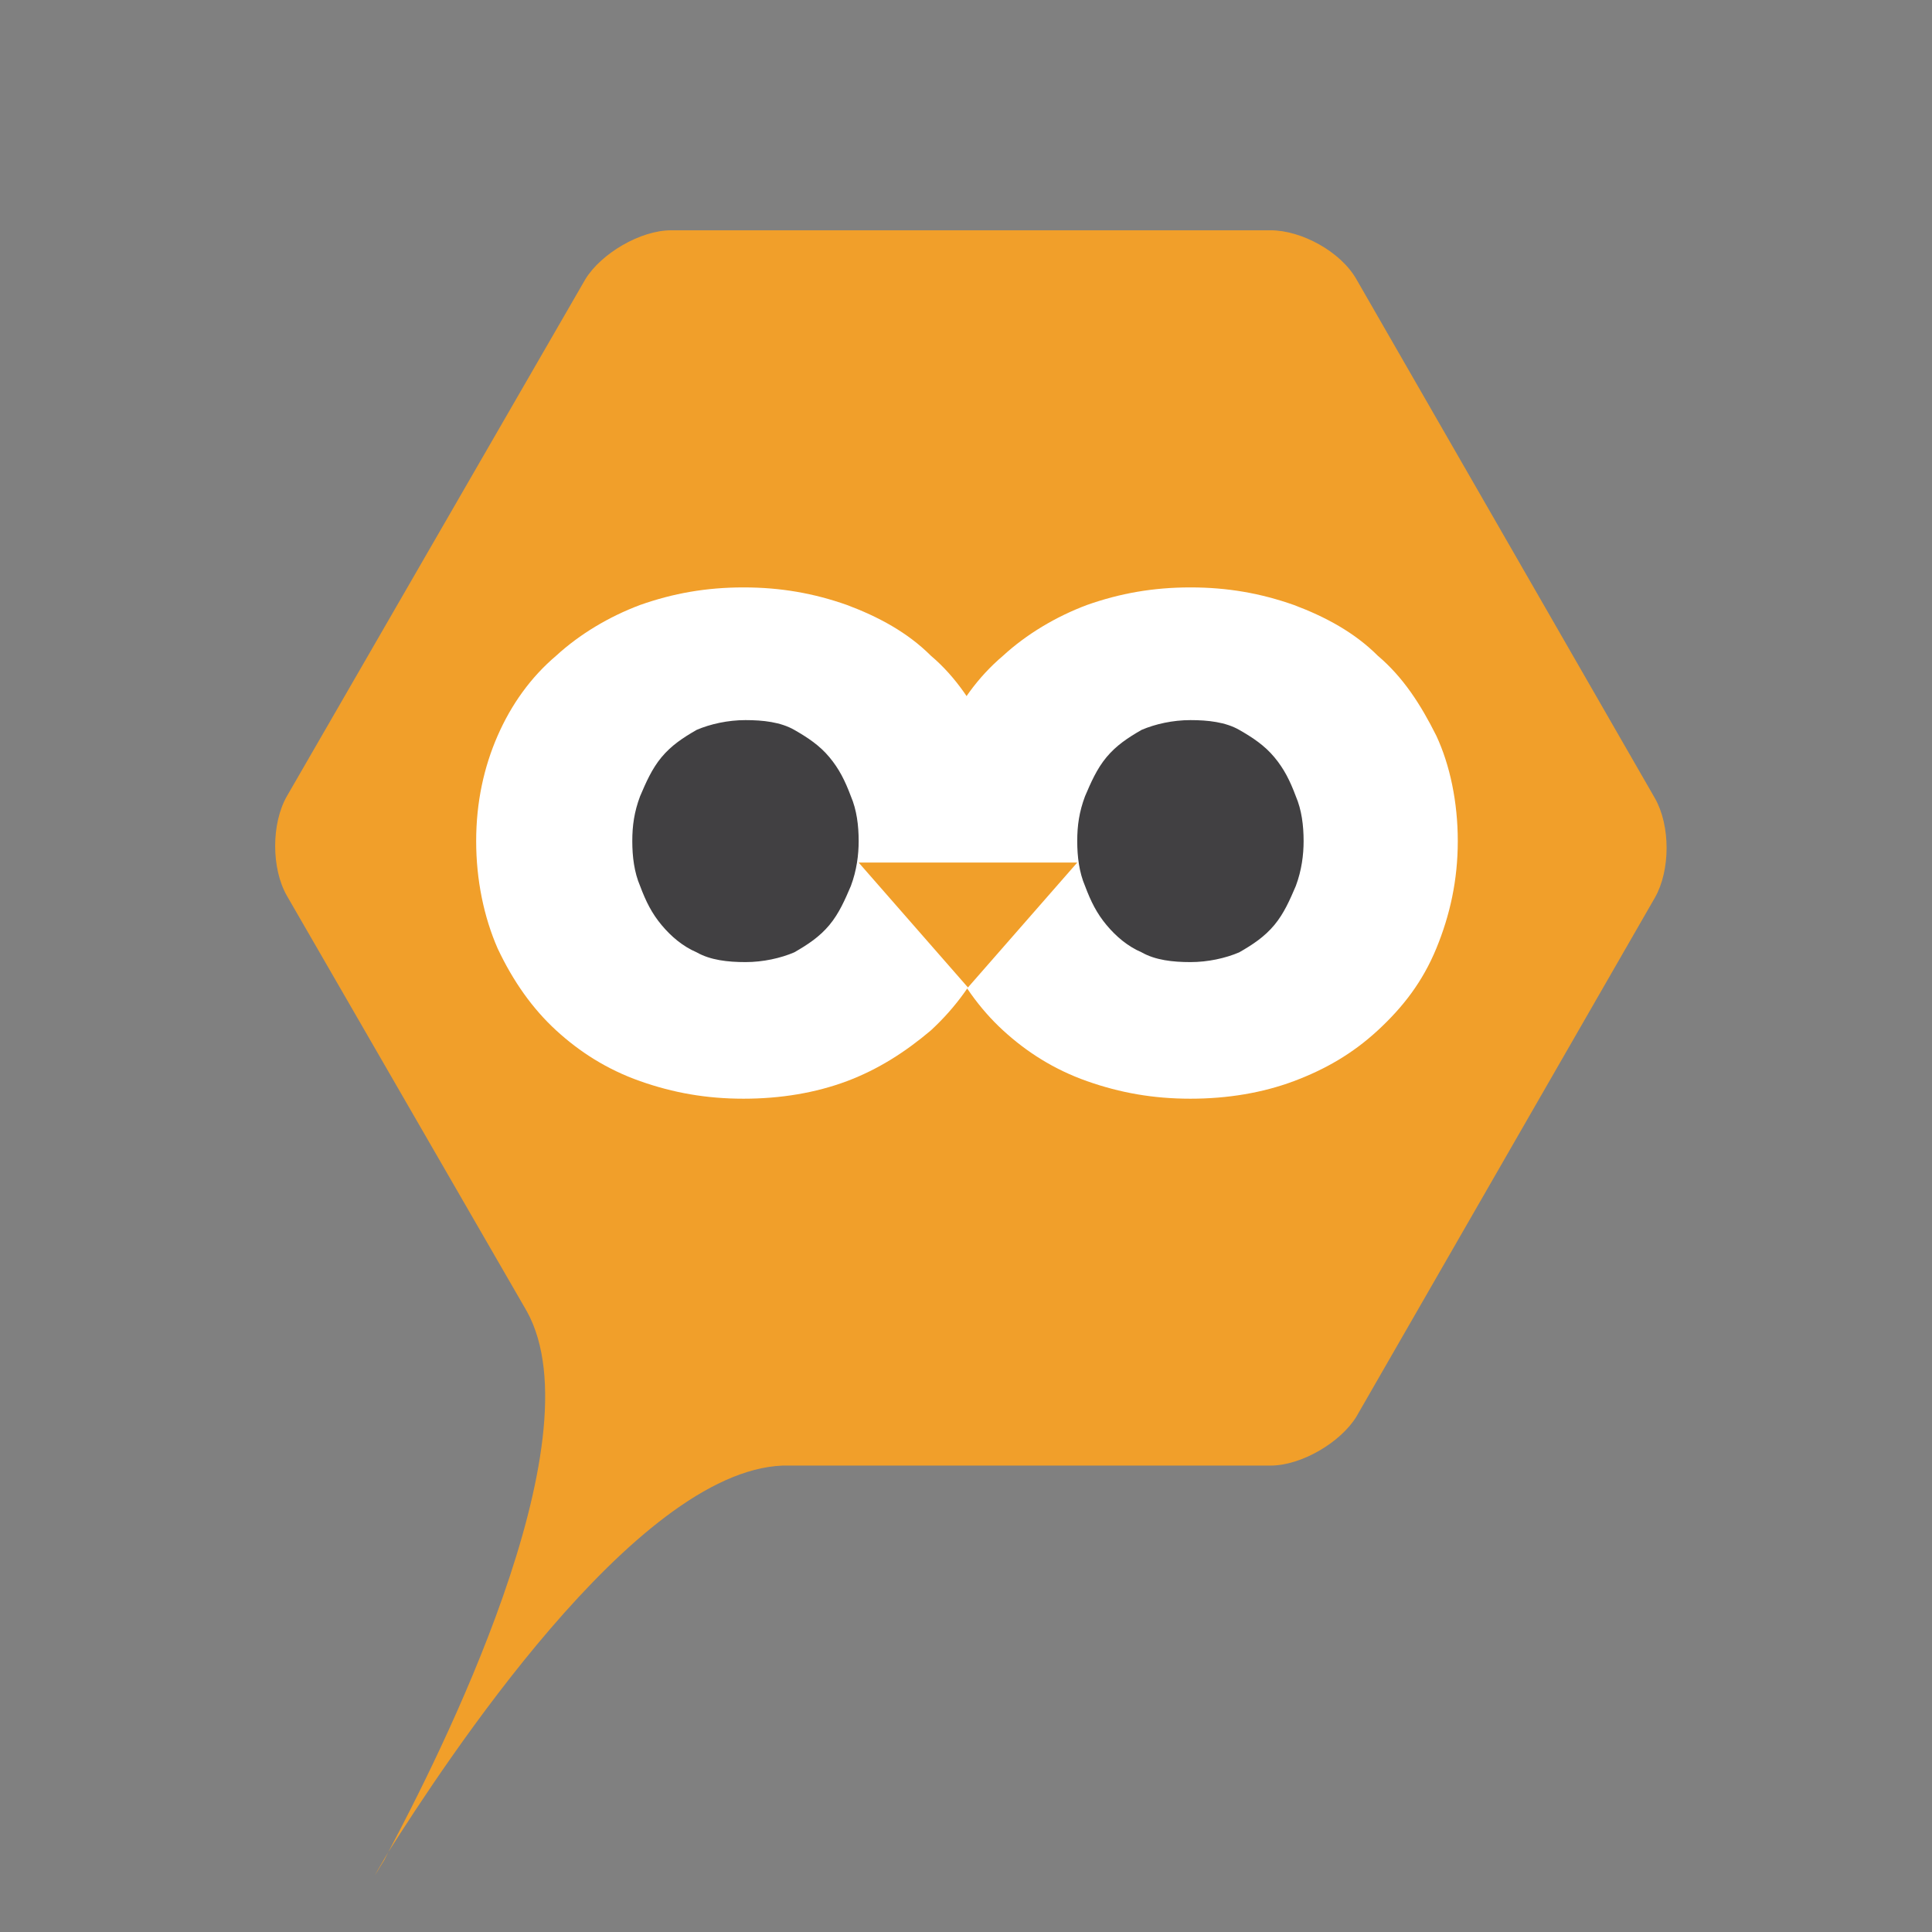 <?xml version="1.0" encoding="utf-8"?>
<!-- Generator: Adobe Illustrator 27.0.1, SVG Export Plug-In . SVG Version: 6.00 Build 0)  -->
<svg version="1.1" id="Layer_1" xmlns="http://www.w3.org/2000/svg" xmlns:xlink="http://www.w3.org/1999/xlink" x="0px" y="0px"
	 viewBox="0 0 99 99" style="enable-background:new 0 0 99 99;" xml:space="preserve">
<rect x="0" y="0" width="99" height="99" fill="#808080" stroke="none"/>
<style type="text/css">
	.st0{display:none;}
	.st1{display:inline;}
	.st2{fill:#00ACE3;}
	.st3{display:inline;fill:#00ACE3;}
	.st4{fill:#F19F2A;}
	.st5{fill:#414042;}
	.st6{fill:#FFFFFF;}
</style>
<g id="Layer_1_1_" class="st0">
	<g class="st1">
		<path class="st2" d="M70.4,36.7c-0.3,0-0.6-0.3-0.6-0.6V24.9c0-11.1-9.1-20.2-20.2-20.2s-20.2,9.1-20.2,20.2v11.2
			c0,0.3-0.3,0.6-0.6,0.6c-3,0.1-6-0.5-8.9-1.8l-1.7-0.8l-0.1,2c-0.1,2.9,0,10.7,3,20.4C24.3,67,31.8,81.6,48.8,92l0.7,0.4l0.7-0.4
			c16-10.3,23.6-24.9,27-35.4C80.9,45.6,81,37,81,36.1v-1.9L79.3,35C76.6,36.4,73.7,36.9,70.4,36.7z M31.7,24.9c0-0.1,0-0.2,0.1-0.3
			C32,15,39.9,7.2,49.5,7.2c9.8,0,17.7,7.9,17.7,17.7v10.7c0,0.2-0.1,0.4-0.2,0.5s-0.2,0.1-0.4,0.1h-0.1c-5.1-1.1-10.8-4.1-15.9-8.3
			c-0.1-0.1-0.2-0.1-0.2-0.2l-1-0.9l-0.9,0.8c-0.1,0.1-7.1,6.7-16.1,8.5c-0.2,0-0.4,0-0.5-0.1s-0.2-0.3-0.2-0.5
			C31.7,35.5,31.7,24.9,31.7,24.9z M78.1,38.4c0.2,0.1,0.2,0.3,0.2,0.5c-0.3,4-1.2,10.1-3.5,17c-3.2,9.7-10.1,23.3-25,33.3
			c-0.1,0.1-0.2,0.1-0.3,0.1s-0.2,0-0.3-0.1c-12.6-8-21.3-19.3-25.6-33.3c-2.2-7-2.8-13.1-2.9-17.1c0-0.2,0.1-0.4,0.2-0.5
			c0.2-0.1,0.4-0.2,0.5-0.1c6,1.9,12.7,1.1,19.4-2.2c4.5-2.2,7.6-4.8,8.5-5.5c0.2-0.2,0.5-0.2,0.8,0l0.1,0.1
			c1.8,1.4,4.7,3.6,8.7,5.4c6.7,3.2,13.3,4,18.9,2.3C77.7,38.3,77.9,38.3,78.1,38.4z"/>
	</g>
	<path class="st3" d="M48.7,59.7L48.7,59.7c-0.3,0-0.5,0.1-0.7,0.2l-3.6,3.2V50.2c0-0.5-0.4-1-1-1s-1,0.4-1,1V63l-3.6-3.2
		c-0.2-0.2-0.4-0.3-0.7-0.2c-0.3,0-0.5,0.1-0.7,0.3s-0.3,0.4-0.2,0.7c0,0.3,0.1,0.5,0.3,0.6l5.2,4.6c0.2,0.2,0.4,0.2,0.6,0.2
		c0.2,0,0.4-0.1,0.6-0.2l0,0l5.2-4.6c0.2-0.2,0.3-0.4,0.3-0.7s-0.1-0.5-0.2-0.7C49.2,59.8,49,59.7,48.7,59.7z"/>
	<path class="st3" d="M62.3,53.4l-5.2-4.6c-0.4-0.3-0.9-0.3-1.3,0l0,0l-5.2,4.6c-0.2,0.2-0.3,0.4-0.3,0.7s0.1,0.5,0.2,0.7
		S51,55,51.3,55s0.5-0.1,0.7-0.2l3.6-3.2v12.8c0,0.5,0.4,1,1,1c0.5,0,1-0.4,1-1V51.6l3.6,3.2c0.2,0.2,0.4,0.2,0.6,0.2l0,0
		c0.3,0,0.5-0.1,0.7-0.3s0.3-0.4,0.2-0.7S62.5,53.5,62.3,53.4z"/>
</g>
<g id="Layer_2_1_" class="st0">
	<g class="st1">
		<g>
			<path class="st2" d="M59.2,42.6c0,0-0.1-0.2-0.2-0.4s-0.3-0.7-0.3-0.7s0.1-0.2,0.3-0.4l1.3-1.3c0.2-0.2,0.2-0.5,0-0.7l-3.8-3.8
				c-0.2-0.2-0.5-0.2-0.7,0l-1.3,1.3c-0.2,0.2-0.4,0.3-0.4,0.3s-0.2-0.1-0.4-0.2S53,36.4,53,36.4s-0.1-0.3-0.1-0.5V34
				c0-0.3-0.2-0.5-0.5-0.5H47c-0.3,0-0.5,0.2-0.5,0.5v1.8c0,0.3,0,0.5-0.1,0.5s-0.2,0.1-0.4,0.2s-0.7,0.3-0.7,0.3s-0.2-0.1-0.4-0.3
				l-1.3-1.3c-0.2-0.2-0.5-0.2-0.7,0l-4,3.8c-0.2,0.2-0.2,0.5,0,0.7l1.3,1.3c0.2,0.2,0.3,0.4,0.3,0.4s-0.1,0.2-0.2,0.4
				S40,42.5,40,42.5s-0.3,0.1-0.5,0.1h-1.8c-0.3,0-0.5,0.2-0.5,0.5v5.4c0,0.3,0.2,0.5,0.5,0.5h1.8c0.3,0,0.5,0,0.5,0.1
				s0.1,0.2,0.2,0.4s0.3,0.7,0.3,0.7s-0.1,0.2-0.3,0.4L38.9,52c-0.2,0.2-0.2,0.5,0,0.7l3.8,3.8c0.2,0.2,0.5,0.2,0.7,0l1.3-1.3
				c0.2-0.2,0.4-0.3,0.4-0.3s0.2,0.1,0.4,0.2s0.7,0.3,0.7,0.3s0.1,0.3,0.1,0.5v1.8c0,0.3,0.2,0.5,0.5,0.5h5.4c0.3,0,0.5-0.2,0.5-0.5
				v-1.8c0-0.3,0-0.5,0.1-0.5s0.2-0.1,0.4-0.2S54,55,54,54.9s0.2,0.1,0.4,0.3l1.3,1.3c0.2,0.2,0.5,0.2,0.7,0l3.8-3.8
				c0.2-0.2,0.2-0.5,0-0.7L59,50.7c-0.2-0.2-0.3-0.4-0.3-0.4s0.1-0.2,0.2-0.4s0.3-0.7,0.3-0.7s0.3-0.1,0.5-0.1h1.8
				c0.3,0,0.5-0.2,0.5-0.5v-5.4c0-0.3-0.2-0.5-0.5-0.5h-1.8C59.4,42.7,59.2,42.6,59.2,42.6z M60.2,46.8c0,0.3-0.2,0.5-0.5,0.5h-1.4
				c-0.3,0-0.5,0.2-0.6,0.3s-0.2,0.5-0.2,0.8L57,49.6c-0.1,0.2-0.3,0.6-0.4,0.7s0,0.5,0.2,0.7l1,1c0.2,0.2,0.2,0.5,0,0.7L56.4,54
				c-0.2,0.2-0.5,0.2-0.7,0l-1-1c-0.2-0.2-0.5-0.3-0.7-0.2s-0.5,0.3-0.8,0.4L52,53.7c-0.3,0.1-0.6,0.2-0.8,0.2S51,54.3,51,54.5v1.4
				c0,0.3-0.2,0.5-0.5,0.5h-1.8c-0.3,0-0.5-0.2-0.5-0.5v-1.4c0-0.3-0.2-0.5-0.3-0.6s-0.5-0.2-0.8-0.2l-1.2-0.5
				c-0.2-0.1-0.6-0.3-0.7-0.4s-0.5,0-0.7,0.2l-1,1c-0.2,0.2-0.5,0.2-0.7,0l-1.3-1.3c-0.2-0.2-0.2-0.5,0-0.7l1-1
				c0.2-0.2,0.3-0.5,0.2-0.7s-0.3-0.5-0.4-0.8l-0.5-1.2c-0.1-0.3-0.2-0.6-0.2-0.8s-0.3-0.3-0.6-0.3h-1.4c-0.3,0-0.5-0.2-0.5-0.5V45
				c0-0.3,0.2-0.5,0.5-0.5H41c0.3,0,0.5-0.2,0.6-0.3s0.2-0.6,0.2-0.8l0.5-1.2c0.1-0.2,0.3-0.6,0.4-0.8s0-0.5-0.2-0.7l-1-1
				c-0.2-0.2-0.2-0.5,0-0.7l1.3-1.3c0.2-0.2,0.5-0.2,0.7,0l1,1c0.2,0.2,0.5,0.3,0.7,0.2s0.5-0.3,0.8-0.4l1.2-0.5
				c0.3-0.1,0.6-0.2,0.8-0.2s0.3-0.3,0.3-0.6v-1.4c0-0.3,0.2-0.5,0.5-0.5h1.8c0.3,0,0.5,0.2,0.5,0.5v1.4c0,0.3,0.2,0.5,0.3,0.6
				S52,38,52.2,38l1.2,0.5c0.2,0.1,0.6,0.3,0.7,0.4s0.5,0,0.7-0.2l1-1c0.2-0.2,0.5-0.2,0.7,0l1.3,1.3c0.2,0.2,0.2,0.5,0,0.7l-1,1
				c-0.2,0.2-0.3,0.5-0.2,0.7s0.3,0.5,0.4,0.7l0.5,1.2c0.1,0.3,0.2,0.6,0.2,0.8s0.3,0.3,0.6,0.3h1.4c0.3,0,0.5,0.2,0.5,0.5V46.8
				L60.2,46.8z"/>
		</g>
		<g>
			<path class="st2" d="M49.6,40.4c-3,0-5.5,2.5-5.5,5.5s2.5,5.5,5.5,5.5s5.5-2.5,5.5-5.5S52.6,40.4,49.6,40.4z M49.6,49.6
				c-2,0-3.7-1.7-3.7-3.7s1.7-3.7,3.7-3.7s3.7,1.7,3.7,3.7S51.6,49.6,49.6,49.6z"/>
		</g>
		<g>
			<path class="st2" d="M77.1,34.7c0-0.3-0.2-0.7-0.4-0.9L65.3,22.4c-0.2-0.2-0.6-0.4-0.9-0.4h-5.2c-0.3,0-0.7-0.1-0.9-0.3L50,15.2
				c-0.2-0.2-0.6-0.2-0.8,0l-8.3,6.6c-0.2,0.2-0.6,0.3-0.9,0.3H22.6c-0.3,0-0.5,0.2-0.5,0.5v13.5c0,0.3-0.2,0.6-0.4,0.8l-7.1,5.6
				c-0.2,0.2-0.4,0.5-0.4,0.8v40.9c0,0.3,0.2,0.5,0.5,0.5h69.7c0.3,0,0.5-0.2,0.5-0.5V43.3c0-0.3-0.2-0.6-0.4-0.8l-7.1-5.6
				c-0.2-0.2-0.4-0.5-0.4-0.8L77.1,34.7L77.1,34.7z M65.5,25.1l8.2,8.2c0.2,0.2,0.1,0.4-0.1,0.4h-8.1 M49.6,17.1l5.8,4.6
				c0.2,0.2,0.2,0.3-0.1,0.3h-12 M23.9,24.4c0-0.3,0.2-0.5,0.5-0.5h38.8c0.3,0,0.5,0.2,0.5,0.5V35c0,0.3,0.2,0.5,0.5,0.5h10.6
				c0.3,0,0.5,0.2,0.5,0.5v12.3c0,0.3,0,0.5,0,0.5s-0.2,0.2-0.4,0.3L50,68.4c-0.2,0.2-0.6,0.2-0.8,0L24.3,49.1
				c-0.2-0.2-0.4-0.5-0.4-0.8V24.4z M21.7,39.2c0.2-0.2,0.4-0.1,0.4,0.2v7.5c0,0.3-0.2,0.4-0.4,0.2L17,43.5c-0.2-0.2-0.2-0.4,0-0.6
				L21.7,39.2z M77.1,39.4c0-0.3,0.2-0.4,0.4-0.2l4.6,3.6c0.2,0.2,0.2,0.4,0,0.6L77.5,47c-0.2,0.2-0.4,0.1-0.4-0.2V39.4z M82.8,45.3
				c0.2-0.2,0.4-0.1,0.4,0.2v35.6c0,0.3-0.2,0.3-0.4,0.1L69.2,67.7c-0.2-0.2-0.5-0.2-0.7,0l-0.6,0.6c-0.2,0.2-0.2,0.5,0,0.7
				l13.7,13.6c0.2,0.2,0.1,0.4-0.1,0.4H17.8c-0.3,0-0.3-0.2-0.1-0.4L31.4,69c0.2-0.2,0.2-0.5,0-0.7l-0.6-0.6c-0.2-0.2-0.5-0.2-0.7,0
				L16.4,81.2c-0.2,0.2-0.4,0.1-0.4-0.1V45.5c0-0.3,0.2-0.4,0.4-0.2l32.8,25.3c0.2,0.2,0.6,0.2,0.8,0L82.8,45.3z"/>
		</g>
		<g>
			<path class="st2" d="M28,29c0,0.3,0.2,0.5,0.5,0.5h0.8c0.3,0,0.5-0.2,0.5-0.5v-0.8c0-0.3-0.2-0.5-0.5-0.5h-0.8
				c-0.3,0-0.5,0.2-0.5,0.5V29z"/>
		</g>
		<g>
			<path class="st2" d="M32.6,29c0,0.3,0.2,0.5,0.5,0.5h0.8c0.3,0,0.5-0.2,0.5-0.5v-0.8c0-0.3-0.2-0.5-0.5-0.5h-0.8
				c-0.3,0-0.5,0.2-0.5,0.5V29z"/>
		</g>
		<g>
			<path class="st2" d="M39,28.2c0-0.3-0.2-0.5-0.5-0.5h-0.8c-0.3,0-0.5,0.2-0.5,0.5V29c0,0.3,0.2,0.5,0.5,0.5h0.8
				c0.3,0,0.5-0.2,0.5-0.5V28.2z"/>
		</g>
	</g>
</g>
<g>
	<g>
		<path class="st4" d="M19.9,94.9c2.8-4.4,12.6-19.5,20.2-19.8h25c1.6,0,3.6-1.2,4.4-2.5l15.3-26.6c0.8-1.4,0.8-3.7,0-5.1L69.5,14.3
			c-0.8-1.4-2.8-2.5-4.4-2.5H34.4c-1.6,0-3.6,1.2-4.4,2.5L14.7,40.8c-0.8,1.4-0.8,3.7,0,5.1L27,67.2C30.7,73.9,22.4,90.2,19.9,94.9
			l-0.7,1.2c0,0,0.2-0.3,0.5-0.8"/>
	</g>
	<rect x="30.1" y="35.8" class="st5" width="37.5" height="14.3"/>
	<path class="st6" d="M51.8,43.1c0,2-0.4,3.8-1.1,5.5c-0.7,1.6-1.7,3-3,4.2c-1.3,1.1-2.7,2-4.3,2.6c-1.6,0.6-3.4,0.9-5.3,0.9
		c-1.9,0-3.6-0.3-5.3-0.9c-1.7-0.6-3.1-1.5-4.3-2.6c-1.2-1.1-2.2-2.5-3-4.2c-0.7-1.6-1.1-3.5-1.1-5.5c0-2,0.4-3.8,1.1-5.4
		c0.7-1.6,1.7-3,3-4.1c1.2-1.1,2.7-2,4.3-2.6c1.7-0.6,3.4-0.9,5.3-0.9c1.9,0,3.6,0.3,5.3,0.9c1.6,0.6,3.1,1.4,4.3,2.6
		c1.3,1.1,2.2,2.5,3,4.1C51.5,39.2,51.8,41.1,51.8,43.1z M44,43.1c0-0.8-0.1-1.6-0.4-2.3c-0.3-0.8-0.6-1.4-1.1-2
		c-0.5-0.6-1.1-1-1.8-1.4c-0.7-0.4-1.6-0.5-2.5-0.5s-1.8,0.2-2.5,0.5c-0.7,0.4-1.3,0.8-1.8,1.4c-0.5,0.6-0.8,1.3-1.1,2
		c-0.3,0.8-0.4,1.5-0.4,2.3s0.1,1.6,0.4,2.3c0.3,0.8,0.6,1.4,1.1,2c0.5,0.6,1.1,1.1,1.8,1.4c0.7,0.4,1.6,0.5,2.5,0.5
		s1.8-0.2,2.5-0.5c0.7-0.4,1.3-0.8,1.8-1.4s0.8-1.3,1.1-2C43.9,44.6,44,43.8,44,43.1z"/>
	<path class="st6" d="M74.7,43.1c0,2-0.4,3.8-1.1,5.5s-1.7,3-3,4.2s-2.7,2-4.3,2.6c-1.6,0.6-3.4,0.9-5.3,0.9c-1.9,0-3.6-0.3-5.3-0.9
		c-1.7-0.6-3.1-1.5-4.3-2.6c-1.2-1.1-2.2-2.5-3-4.2c-0.7-1.6-1.1-3.5-1.1-5.5c0-2,0.4-3.8,1.1-5.4c0.7-1.6,1.7-3,3-4.1
		c1.2-1.1,2.7-2,4.3-2.6c1.7-0.6,3.4-0.9,5.3-0.9c1.9,0,3.6,0.3,5.3,0.9c1.6,0.6,3.1,1.4,4.3,2.6c1.3,1.1,2.2,2.5,3,4.1
		C74.3,39.2,74.7,41.1,74.7,43.1z M66.8,43.1c0-0.8-0.1-1.6-0.4-2.3c-0.3-0.8-0.6-1.4-1.1-2c-0.5-0.6-1.1-1-1.8-1.4
		c-0.7-0.4-1.6-0.5-2.5-0.5s-1.8,0.2-2.5,0.5c-0.7,0.4-1.3,0.8-1.8,1.4c-0.5,0.6-0.8,1.3-1.1,2c-0.3,0.8-0.4,1.5-0.4,2.3
		s0.1,1.6,0.4,2.3c0.3,0.8,0.6,1.4,1.1,2c0.5,0.6,1.1,1.1,1.8,1.4c0.7,0.4,1.6,0.5,2.5,0.5s1.8-0.2,2.5-0.5c0.7-0.4,1.3-0.8,1.8-1.4
		s0.8-1.3,1.1-2C66.7,44.6,66.8,43.8,66.8,43.1z"/>
	<polygon class="st4" points="44,44.2 55.2,44.2 49.6,50.6 	"/>
</g>
</svg>
